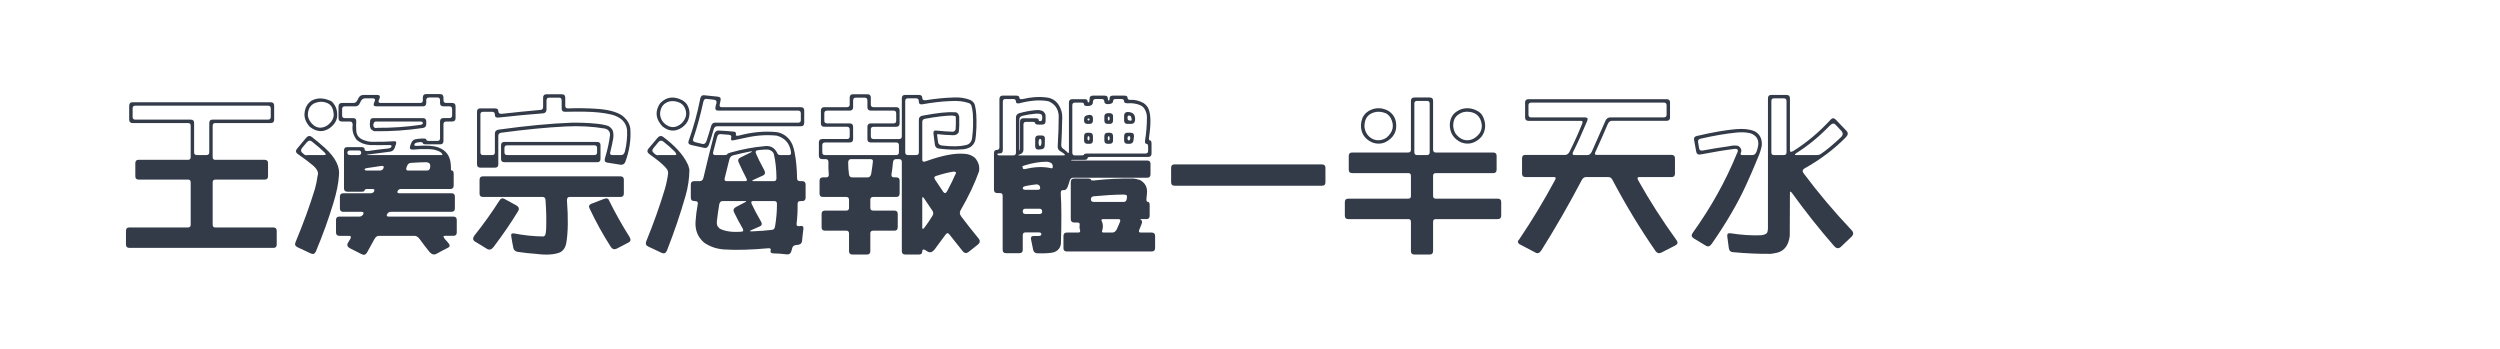 <?xml version="1.0" encoding="utf-8"?>
<!-- Generator: Adobe Illustrator 16.0.0, SVG Export Plug-In . SVG Version: 6.00 Build 0)  -->
<!DOCTYPE svg PUBLIC "-//W3C//DTD SVG 1.1//EN" "http://www.w3.org/Graphics/SVG/1.1/DTD/svg11.dtd">
<svg version="1.1" id="图层_1" xmlns="http://www.w3.org/2000/svg" xmlns:xlink="http://www.w3.org/1999/xlink" x="0px" y="0px"
	 width="258px" height="36px" viewBox="0 0 258 36" enable-background="new 0 0 258 36" xml:space="preserve">
<g>
	<path fill="#333B48" d="M13.334,10.922c0-0.246,0.111-0.369,0.334-0.369h14.273c0.234,0,0.352,0.117,0.352,0.352v1.441
		c0,0.234-0.117,0.352-0.352,0.352h-5.713c-0.188,0-0.281,0.094-0.281,0.281v3.234c0,0.188,0.088,0.281,0.264,0.281h5.098
		c0.234,0,0.352,0.111,0.352,0.334v1.354c0,0.234-0.111,0.352-0.334,0.352h-5.098c-0.188,0-0.281,0.094-0.281,0.281v4.377
		c0,0.188,0.088,0.281,0.264,0.281h5.994c0.234,0,0.352,0.117,0.352,0.352v1.406c0,0.234-0.111,0.352-0.334,0.352H13.352
		c-0.234,0-0.352-0.117-0.352-0.352v-1.406c0-0.234,0.111-0.352,0.334-0.352h6.064c0.188,0,0.281-0.094,0.281-0.281v-4.359
		c0-0.199-0.088-0.299-0.264-0.299h-5.098c-0.234,0-0.352-0.111-0.352-0.334v-1.354c0-0.234,0.111-0.352,0.334-0.352h5.098
		c0.188,0,0.281-0.094,0.281-0.281v-3.234c0-0.188-0.088-0.281-0.264-0.281h-5.73c-0.234,0-0.352-0.117-0.352-0.352V10.922z
		 M13.967,10.904c-0.188,0-0.281,0.094-0.281,0.281v0.879c0,0.188,0.094,0.281,0.281,0.281h5.713c0.234,0,0.352,0.111,0.352,0.334
		v3.041c0,0.188,0.094,0.281,0.281,0.281h0.984c0.199,0,0.299-0.094,0.299-0.281v-3.023c0-0.234,0.111-0.352,0.334-0.352h5.713
		c0.199,0,0.299-0.094,0.299-0.281v-0.861c0-0.199-0.094-0.299-0.281-0.299H13.967z"/>
	<path fill="#333B48" d="M31.545,14.279c0.199-0.258,0.404-0.311,0.615-0.158c0.445,0.34,0.908,0.727,1.389,1.16
		c1.09,0.996,1.564,1.963,1.424,2.9c-0.047,0.75-0.234,1.67-0.563,2.76c-0.492,1.629-1.096,3.299-1.811,5.01
		c-0.117,0.246-0.287,0.316-0.51,0.211l-1.354-0.633c-0.258-0.117-0.34-0.287-0.246-0.51c0.832-2.004,1.5-3.838,2.004-5.502
		c0.129-0.445,0.223-0.902,0.281-1.371c0.152-0.363-0.07-0.773-0.668-1.23c-0.34-0.281-0.797-0.621-1.371-1.02
		c-0.234-0.164-0.252-0.357-0.053-0.58L31.545,14.279z M32.178,14.596c-0.176-0.141-0.357-0.1-0.545,0.123l-0.439,0.527
		c-0.188,0.223-0.164,0.416,0.07,0.58c0.152,0.176,0.316,0.234,0.492,0.176h1.705c0.199,0,0.205-0.094,0.018-0.281
		C33.174,15.416,32.74,15.041,32.178,14.596z M32.143,10.395c0.551-0.305,1.166-0.316,1.846-0.035
		c0.176,0.035,0.34,0.17,0.492,0.404c0.199,0.281,0.305,0.604,0.316,0.967c0.047,0.574-0.205,1.066-0.756,1.477
		c-0.668,0.469-1.359,0.428-2.074-0.123c-0.387-0.434-0.568-0.885-0.545-1.354C31.469,11.133,31.709,10.688,32.143,10.395z
		 M33.443,10.535c-0.293-0.07-0.627-0.029-1.002,0.123c-0.457,0.234-0.68,0.662-0.668,1.283c0.059,0.387,0.264,0.721,0.615,1.002
		c0.41,0.305,0.867,0.311,1.371,0.018c0.551-0.41,0.768-0.873,0.65-1.389C34.34,10.986,34.018,10.641,33.443,10.535z M43.639,10.061
		c0-0.234,0.111-0.352,0.334-0.352h1.441c0.234,0,0.352,0.117,0.352,0.352v0.281c0,0.188,0.094,0.281,0.281,0.281h0.615
		c0.234,0,0.352,0.117,0.352,0.352v1.213c0,0.234-0.117,0.352-0.352,0.352h-0.598c-0.199,0-0.299,0.094-0.299,0.281v1.723
		c0,0.234-0.111,0.352-0.334,0.352H43.99c-0.234,0-0.352-0.041-0.352-0.123s-0.117-0.117-0.352-0.105
		c-0.059,0.023-0.129,0.035-0.211,0.035c-0.176,0.023-0.281,0.094-0.316,0.211c-0.035,0.105,0.064,0.152,0.299,0.141
		c0.961-0.07,1.688-0.018,2.18,0.158c0.797,0.293,1.225,0.885,1.283,1.775l0.018,0.334c-0.023,0.188,0.012,0.281,0.105,0.281
		c0.117,0,0.176,0.117,0.176,0.352v1.195c0,0.234-0.111,0.352-0.334,0.352h-5.08c-0.188,0-0.311,0.07-0.369,0.211
		c-0.07,0.152-0.012,0.229,0.176,0.229h5.379c0.234,0,0.352,0.117,0.352,0.352v1.213c0,0.234-0.117,0.352-0.352,0.352h-6.24
		c-0.188,0-0.322,0.082-0.404,0.246s-0.029,0.246,0.158,0.246h6.68c0.234,0,0.352,0.117,0.352,0.352v1.283
		c0,0.234-0.117,0.352-0.352,0.352h-0.879c-0.188,0-0.182,0.117,0.018,0.352l0.299,0.334c0.234,0.246,0.234,0.428,0,0.545
		c-0.398,0.199-0.797,0.41-1.195,0.633c-0.234,0.117-0.457,0.064-0.668-0.158c-0.375-0.457-0.727-0.914-1.055-1.371
		c-0.164-0.223-0.34-0.334-0.527-0.334h-3.691c-0.176,0-0.328,0.117-0.457,0.352l-0.756,1.371c-0.141,0.234-0.322,0.293-0.545,0.176
		c-0.41-0.211-0.814-0.416-1.213-0.615c-0.27-0.141-0.34-0.328-0.211-0.563c0.082-0.152,0.17-0.299,0.264-0.439
		c0.082-0.188,0.035-0.281-0.141-0.281h-1.002c-0.234,0-0.352-0.117-0.352-0.352v-1.283c0-0.234,0.111-0.352,0.334-0.352h2.074
		c0.176,0,0.311-0.082,0.404-0.246c0.07-0.164,0.018-0.246-0.158-0.246H35.43c-0.234,0-0.352-0.117-0.352-0.352v-1.213
		c0-0.234,0.117-0.352,0.352-0.352h2.813c0.188,0,0.311-0.07,0.369-0.211c0.07-0.152,0.012-0.229-0.176-0.229h-0.51
		c-0.199,0-0.299,0.047-0.299,0.141s-0.111,0.141-0.334,0.141h-1.441c-0.234,0-0.352-0.117-0.352-0.352v-3.902
		c0-0.234,0.111-0.352,0.334-0.352h1.441c0.234,0,0.352,0.07,0.352,0.211c0,0.152,0.117,0.217,0.352,0.193
		c0.691-0.105,1.395-0.193,2.109-0.264c0.176-0.023,0.281-0.094,0.316-0.211c0.035-0.105-0.059-0.152-0.281-0.141
		c-0.645,0.012-1.289,0.012-1.934,0c-0.527-0.035-0.984-0.211-1.371-0.527c-0.363-0.469-0.504-0.984-0.422-1.547
		c0-0.234-0.088-0.352-0.264-0.352h-0.826c-0.246,0-0.369-0.117-0.369-0.352v-1.213c0-0.234,0.117-0.352,0.352-0.352h1.195
		c0.188,0,0.328-0.111,0.422-0.334c0.035-0.047,0.059-0.094,0.07-0.141c0.117-0.234,0.293-0.352,0.527-0.352h1.441
		c0.234,0,0.311,0.117,0.229,0.352l-0.088,0.211c-0.059,0.176,0.006,0.264,0.193,0.264h4.078c0.188,0,0.281-0.088,0.281-0.264
		V10.061z M44.289,10.061c-0.199,0-0.299,0.094-0.299,0.281v0.281c0,0.234-0.117,0.352-0.352,0.352h-4.816
		c-0.234,0-0.311-0.117-0.229-0.352l0.088-0.193c0.059-0.188-0.006-0.281-0.193-0.281h-0.844c-0.176,0-0.322,0.117-0.439,0.352
		c-0.012,0.047-0.035,0.094-0.07,0.141c-0.082,0.223-0.24,0.334-0.475,0.334h-1.072c-0.188,0-0.281,0.094-0.281,0.281v0.65
		c0,0.188,0.088,0.281,0.264,0.281h0.879c0.223,0,0.328,0.117,0.316,0.352c-0.023,0.234-0.023,0.545,0,0.932
		c0.023,0.539,0.352,0.891,0.984,1.055c0.234,0.082,0.498,0.117,0.791,0.105c0.715,0.012,1.406-0.006,2.074-0.053
		c0.246-0.035,0.328,0.07,0.246,0.316l-0.123,0.352c-0.082,0.234-0.24,0.369-0.475,0.404c-0.762,0.094-1.523,0.193-2.285,0.299
		c-0.188,0.035-0.188,0.053,0,0.053h7.559c0.188,0,0.164-0.1-0.07-0.299c-0.188-0.117-0.416-0.205-0.686-0.264
		c-0.281-0.047-0.738-0.064-1.371-0.053c-0.27,0.012-0.533,0.029-0.791,0.053c-0.27,0.012-0.369-0.1-0.299-0.334l0.088-0.264
		c0.094-0.27,0.252-0.428,0.475-0.475c0.211-0.035,0.428-0.059,0.65-0.07c0.305-0.012,0.457,0.018,0.457,0.088
		c0,0.105,0.094,0.158,0.281,0.158h0.861c0.188,0,0.281-0.088,0.281-0.264v-1.74c0-0.234,0.117-0.352,0.352-0.352h0.615
		c0.188,0,0.281-0.094,0.281-0.281v-0.633c0-0.199-0.094-0.299-0.281-0.299h-0.615c-0.234,0-0.352-0.111-0.352-0.334v-0.281
		c0-0.199-0.088-0.299-0.264-0.299H44.289z M36.133,15.527c-0.188,0-0.281,0.076-0.281,0.229c0,0.164,0.094,0.246,0.281,0.246h0.861
		c0.188,0,0.281-0.076,0.281-0.229c0-0.164-0.088-0.246-0.264-0.246H36.133z M39.332,17.127l-1.406,0.211
		c-0.199,0.023-0.299,0.076-0.299,0.158c0,0.07,0.094,0.105,0.281,0.105h1.283c0.188,0,0.316-0.082,0.387-0.246
		C39.648,17.168,39.566,17.092,39.332,17.127z M38.189,12.557c0-0.246,0.111-0.369,0.334-0.369h5.115
		c0.234,0,0.352,0.117,0.352,0.352v0.264c0,0.234-0.117,0.369-0.352,0.404c-1.652,0.246-3.305,0.357-4.957,0.334
		c-0.105,0-0.217-0.053-0.334-0.158C38.184,13.242,38.131,12.967,38.189,12.557z M38.805,12.539c-0.164,0-0.258,0.117-0.281,0.352
		c0,0.27,0.158,0.369,0.475,0.299c1.406,0.012,2.859-0.088,4.359-0.299c0.188-0.023,0.281-0.088,0.281-0.193
		s-0.094-0.158-0.281-0.158H38.805z M44.043,16.74c-0.434,0-0.984,0.023-1.652,0.07c-0.188,0.012-0.322,0.135-0.404,0.369
		l-0.053,0.158c-0.047,0.176,0.018,0.264,0.193,0.264h1.951c0.176,0,0.281-0.111,0.316-0.334c0.023-0.199-0.006-0.34-0.088-0.422
		C44.283,16.822,44.195,16.787,44.043,16.74z"/>
	<path fill="#333B48" d="M51.531,20.713c0.141-0.246,0.322-0.305,0.545-0.176l1.195,0.65c0.27,0.152,0.34,0.346,0.211,0.58
		c-0.715,1.184-1.564,2.426-2.549,3.727c-0.211,0.27-0.434,0.334-0.668,0.193L49,24.914c-0.223-0.152-0.229-0.363-0.018-0.633
		C49.92,23.098,50.77,21.908,51.531,20.713z M56.049,10.078c0-0.234,0.117-0.352,0.352-0.352h1.564c0.246,0,0.369,0.117,0.369,0.352
		v0.844c0,0.176,0.094,0.264,0.281,0.264c0.973-0.035,1.922-0.023,2.848,0.035c1.242,0.07,2.156,0.305,2.742,0.703
		c0.504,0.398,0.785,0.85,0.844,1.354c0.082,1.137-0.088,2.273-0.51,3.41c-0.082,0.223-0.24,0.328-0.475,0.316
		c-0.469-0.082-0.943-0.158-1.424-0.229c-0.211-0.035-0.281-0.182-0.211-0.439c0.27-0.891,0.445-1.693,0.527-2.408
		c0-0.363-0.188-0.586-0.563-0.668c-1.266-0.211-2.596-0.281-3.99-0.211c-1.934,0.094-4.166,0.311-6.697,0.65
		c-0.188,0.035-0.281,0.146-0.281,0.334v2.918c0,0.234-0.111,0.352-0.334,0.352H49.58c-0.234,0-0.352-0.117-0.352-0.352v-5.414
		c0-0.234,0.111-0.352,0.334-0.352h1.512c0.234,0,0.352,0.094,0.352,0.281c0,0.199,0.117,0.293,0.352,0.281
		c1.336-0.152,2.666-0.287,3.99-0.404c0.188-0.012,0.281-0.111,0.281-0.299V10.078z M49.492,18.551c0-0.234,0.111-0.352,0.334-0.352
		h14.203c0.234,0,0.352,0.111,0.352,0.334v1.441c0,0.234-0.117,0.352-0.352,0.352h-5.256c-0.176,0-0.264,0.117-0.264,0.352
		c0.141,1.852,0.117,3.322-0.07,4.412c-0.082,0.445-0.293,0.762-0.633,0.949c-0.586,0.246-1.424,0.299-2.514,0.158
		c-0.563-0.035-1.195-0.105-1.898-0.211c-0.246-0.059-0.387-0.199-0.422-0.422c-0.082-0.398-0.152-0.791-0.211-1.178
		c-0.047-0.234,0.047-0.334,0.281-0.299c1.02,0.199,2.027,0.305,3.023,0.316c0.082-0.023,0.146-0.064,0.193-0.123
		c0.059-0.152,0.094-0.363,0.105-0.633c0.035-0.961,0.012-1.975-0.07-3.041c-0.023-0.188-0.123-0.281-0.299-0.281h-6.152
		c-0.234,0-0.352-0.111-0.352-0.334V18.551z M56.664,10.078c-0.176,0-0.264,0.1-0.264,0.299v0.914c0,0.234-0.111,0.369-0.334,0.404
		c-1.395,0.105-2.941,0.252-4.641,0.439c-0.234,0.023-0.352-0.07-0.352-0.281s-0.094-0.316-0.281-0.316h-0.932
		c-0.188,0-0.281,0.088-0.281,0.264v3.92c0,0.188,0.088,0.281,0.264,0.281h0.949c0.188,0,0.281-0.094,0.281-0.281v-1.934
		c0-0.223,0.117-0.357,0.352-0.404c2.848-0.398,5.373-0.639,7.576-0.721c0.867-0.012,1.658,0.018,2.373,0.088
		c0.516,0.035,0.979,0.117,1.389,0.246c0.293,0.164,0.463,0.369,0.51,0.615c0.047,0.258,0.047,0.504,0,0.738
		c-0.059,0.352-0.158,0.809-0.299,1.371c-0.047,0.188,0.023,0.281,0.211,0.281h0.932c0.176,0,0.299-0.117,0.369-0.352
		c0.188-0.762,0.264-1.512,0.229-2.25c-0.105-0.785-0.627-1.307-1.564-1.564c-0.504-0.117-0.961-0.193-1.371-0.229
		c-0.762-0.082-1.904-0.105-3.428-0.07c-0.258,0.012-0.387-0.1-0.387-0.334v-0.826c0-0.199-0.088-0.299-0.264-0.299H56.664z
		 M51.707,15c0-0.234,0.111-0.352,0.334-0.352h9.58c0.234,0,0.352,0.111,0.352,0.334v1.406c0,0.234-0.111,0.352-0.334,0.352h-9.58
		c-0.234,0-0.352-0.111-0.352-0.334V15z M52.322,15c-0.176,0-0.264,0.094-0.264,0.281v0.439c0,0.188,0.094,0.281,0.281,0.281h9
		c0.188,0,0.281-0.094,0.281-0.281v-0.439c0-0.188-0.088-0.281-0.264-0.281H52.322z M62.307,20.537
		c0.281-0.117,0.463-0.07,0.545,0.141c0.621,1.266,1.324,2.52,2.109,3.762c0.164,0.27,0.135,0.463-0.088,0.58l-1.248,0.65
		c-0.234,0.105-0.428,0.047-0.58-0.176c-0.82-1.277-1.553-2.602-2.197-3.973c-0.117-0.223-0.059-0.387,0.176-0.492L62.307,20.537z"
		/>
	<path fill="#333B48" d="M67.844,14.244c0.188-0.234,0.393-0.27,0.615-0.105c1.195,0.902,2.01,1.793,2.443,2.672
		c0.105,0.176,0.188,0.404,0.246,0.686c-0.012,0.926-0.141,1.816-0.387,2.672c-0.527,1.852-1.172,3.75-1.934,5.695
		c-0.117,0.258-0.287,0.34-0.51,0.246l-1.424-0.668c-0.223-0.105-0.293-0.275-0.211-0.51c0.773-1.898,1.418-3.709,1.934-5.432
		c0.152-0.527,0.264-1.066,0.334-1.617c0-0.117-0.023-0.234-0.07-0.352c-0.234-0.34-0.668-0.744-1.301-1.213
		c-0.176-0.141-0.352-0.27-0.527-0.387c-0.258-0.176-0.305-0.369-0.141-0.58L67.844,14.244z M68.441,14.596
		c-0.176-0.129-0.34-0.105-0.492,0.07l-0.51,0.615c-0.164,0.199-0.152,0.369,0.035,0.51c0.176,0.199,0.357,0.27,0.545,0.211h1.635
		c0.188,0,0.182-0.117-0.018-0.352C69.32,15.322,68.922,14.971,68.441,14.596z M68.16,10.623c0.633-0.633,1.383-0.727,2.25-0.281
		c0.293,0.176,0.486,0.381,0.58,0.615c0.199,0.422,0.217,0.879,0.053,1.371c-0.105,0.305-0.316,0.574-0.633,0.809
		c-0.68,0.48-1.359,0.451-2.039-0.088c-0.633-0.668-0.773-1.365-0.422-2.092C67.984,10.875,68.055,10.764,68.16,10.623z
		 M69.092,10.465c-0.574,0.152-0.896,0.539-0.967,1.16v0.211c0.059,0.527,0.334,0.914,0.826,1.16
		c0.457,0.223,0.92,0.135,1.389-0.264c0.445-0.457,0.574-0.943,0.387-1.459c-0.082-0.27-0.258-0.486-0.527-0.65
		C69.824,10.447,69.455,10.395,69.092,10.465z M72.273,10.148c0.059-0.246,0.199-0.352,0.422-0.316l1.371,0.141
		c0.246,0.023,0.346,0.146,0.299,0.369l-0.088,0.422c-0.047,0.199,0.018,0.299,0.193,0.299h8.174c0.234,0,0.352,0.111,0.352,0.334
		v1.266c0,0.246-0.117,0.369-0.352,0.369h-8.631c-0.188,0-0.311,0.111-0.369,0.334c-0.141,0.516-0.299,1.031-0.475,1.547
		c-0.105,0.281-0.264,0.398-0.475,0.352l-1.354-0.299c-0.258-0.059-0.352-0.193-0.281-0.404
		C71.564,13.166,71.969,11.695,72.273,10.148z M73.697,13.875c0.082-0.281,0.234-0.416,0.457-0.404
		c0.504,0.023,1.008,0.059,1.512,0.105c0.234,0.023,0.328,0.111,0.281,0.264s0.047,0.205,0.281,0.158
		c1.359-0.363,2.648-0.486,3.867-0.369c0.539,0.07,0.99,0.322,1.354,0.756c0.27,0.316,0.457,0.779,0.563,1.389
		c0.152,0.797,0.234,1.682,0.246,2.654c0.012,0.176,0.111,0.264,0.299,0.264h0.229c0.234,0,0.352,0.117,0.352,0.352v1.354
		c0,0.234-0.117,0.352-0.352,0.352h-0.193c-0.188,0-0.281,0.094-0.281,0.281c0.012,0.668-0.023,1.359-0.105,2.074
		c-0.023,0.188,0.082,0.264,0.316,0.229c0.023,0,0.053-0.006,0.088-0.018c0.234-0.023,0.334,0.082,0.299,0.316
		c-0.059,0.422-0.105,0.844-0.141,1.266c-0.035,0.223-0.182,0.346-0.439,0.369l-0.246,0.035c-0.188,0.023-0.305,0.152-0.352,0.387
		l-0.07,0.246c-0.07,0.234-0.223,0.34-0.457,0.316c-0.469-0.059-0.943-0.094-1.424-0.105c-0.223-0.012-0.305-0.117-0.246-0.316
		c0.035-0.164-0.047-0.234-0.246-0.211c-1.793,0.164-3.322,0.205-4.588,0.123c-0.785-0.059-1.471-0.299-2.057-0.721
		c-0.645-0.563-0.932-1.295-0.861-2.197c0.035-0.563,0.111-1.16,0.229-1.793c0.035-0.188-0.076-0.281-0.334-0.281
		s-0.387-0.117-0.387-0.352v-1.354c0-0.234,0.117-0.352,0.352-0.352h0.58c0.188,0,0.311-0.111,0.369-0.334
		C72.941,16.857,73.311,15.363,73.697,13.875z M72.889,10.201c-0.164-0.012-0.27,0.105-0.316,0.352
		c-0.281,1.313-0.627,2.572-1.037,3.779c-0.07,0.176,0.012,0.293,0.246,0.352c0.234,0.047,0.48,0.105,0.738,0.176
		c0.176,0.023,0.305-0.076,0.387-0.299c0.164-0.492,0.316-0.984,0.457-1.477c0.07-0.281,0.205-0.422,0.404-0.422h8.596
		c0.188,0,0.281-0.088,0.281-0.264v-0.703c0-0.188-0.094-0.281-0.281-0.281h-8.262c-0.223,0-0.311-0.123-0.264-0.369
		c0.023-0.141,0.059-0.281,0.105-0.422c0.035-0.199-0.059-0.311-0.281-0.334L72.889,10.201z M74.365,13.84
		c-0.199-0.012-0.322,0.1-0.369,0.334l-0.404,1.547c-0.035,0.188,0.035,0.281,0.211,0.281h0.949c0.176,0,0.275-0.029,0.299-0.088
		c0.012-0.059,0.129-0.117,0.352-0.176c1.219-0.34,2.373-0.557,3.463-0.65c0.609-0.094,1.055,0.135,1.336,0.686
		c0.047,0.152,0.158,0.229,0.334,0.229h0.879c0.188,0,0.258-0.117,0.211-0.352c-0.141-0.867-0.627-1.418-1.459-1.652
		c-1.02-0.105-2.057-0.041-3.111,0.193l-1.336,0.281c-0.234,0.059-0.322-0.018-0.264-0.229s-0.018-0.322-0.229-0.334L74.365,13.84z
		 M74.576,20.748c-0.188,0-0.305,0.117-0.352,0.352c-0.094,0.563-0.176,1.148-0.246,1.758c-0.012,0.141,0,0.275,0.035,0.404
		c0.035,0.094,0.123,0.205,0.264,0.334c0.551,0.281,1.283,0.387,2.197,0.316c0.234,0,0.287-0.117,0.158-0.352
		c-0.305-0.516-0.598-1.066-0.879-1.652c-0.117-0.234-0.041-0.422,0.229-0.563l0.879-0.457c0.199-0.094,0.199-0.141,0-0.141H74.576z
		 M77.424,15.633l-0.088,0.018c-0.445,0.082-1.014,0.211-1.705,0.387c-0.188,0.059-0.311,0.205-0.369,0.439l-0.475,1.916
		c-0.047,0.199,0.018,0.299,0.193,0.299h1.934c0.188,0,0.217-0.111,0.088-0.334c-0.27-0.516-0.521-1.037-0.756-1.564
		c-0.129-0.246-0.07-0.428,0.176-0.545l1.072-0.527C77.67,15.627,77.646,15.598,77.424,15.633z M77.705,20.748
		c-0.164,0-0.211,0.094-0.141,0.281c0.281,0.598,0.598,1.195,0.949,1.793c0.164,0.258,0.129,0.439-0.105,0.545l-0.844,0.369
		c-0.246,0.105-0.234,0.152,0.035,0.141c0.703-0.023,1.395-0.076,2.074-0.158c0.176-0.012,0.281-0.135,0.316-0.369
		c0.129-0.773,0.193-1.547,0.193-2.32c0-0.188-0.094-0.281-0.281-0.281H77.705z M78.865,15.439c-0.234,0.012-0.469,0.035-0.703,0.07
		c-0.188,0.035-0.229,0.164-0.123,0.387c0.129,0.316,0.404,0.867,0.826,1.652c0.141,0.27,0.1,0.457-0.123,0.563l-0.967,0.439
		c-0.199,0.094-0.199,0.141,0,0.141h2.092c0.188,0,0.275-0.111,0.264-0.334c-0.012-0.938-0.1-1.746-0.264-2.426
		c-0.035-0.188-0.17-0.334-0.404-0.439C79.334,15.434,79.135,15.416,78.865,15.439z"/>
	<path fill="#333B48" d="M87.689,10.078c0-0.234,0.111-0.352,0.334-0.352h1.494c0.234,0,0.352,0.117,0.352,0.352v0.703
		c0,0.188,0.094,0.281,0.281,0.281h2.338c0.234,0,0.352,0.111,0.352,0.334v1.336c0,0.234-0.117,0.352-0.352,0.352H90.15
		c-0.188,0-0.281,0.094-0.281,0.281v0.703c0,0.188,0.094,0.281,0.281,0.281h2.637c0.188,0,0.281-0.094,0.281-0.281v-3.92
		c0-0.234,0.111-0.352,0.334-0.352h1.424c0.234,0,0.352,0.1,0.352,0.299s0.123,0.281,0.369,0.246
		c1.031-0.164,1.992-0.258,2.883-0.281c0.609-0.035,1.184,0.053,1.723,0.264c0.281,0.152,0.439,0.357,0.475,0.615
		c0.117,0.422,0.164,1.154,0.141,2.197c-0.023,0.645-0.07,1.113-0.141,1.406c-0.094,0.281-0.264,0.498-0.51,0.65
		c-0.234,0.117-0.463,0.188-0.686,0.211c-0.785,0.07-1.635,0.047-2.549-0.07c-0.234-0.035-0.369-0.17-0.404-0.404l-0.141-1.107
		c-0.035-0.258,0.053-0.375,0.264-0.352c0.668,0.07,1.242,0.111,1.723,0.123c0.188-0.023,0.287-0.129,0.299-0.316
		c0.023-0.352,0.029-0.703,0.018-1.055c0-0.117-0.006-0.188-0.018-0.211c-0.023-0.035-0.152-0.064-0.387-0.088
		c-0.68,0.012-1.605,0.123-2.777,0.334c-0.188,0.035-0.281,0.146-0.281,0.334v3.902c0,0.188,0.117,0.24,0.352,0.158
		c1.699-0.621,3.053-0.879,4.061-0.773c0.387,0.023,0.732,0.164,1.037,0.422c0.363,0.434,0.498,0.896,0.404,1.389
		c-0.422,1.207-1.061,2.555-1.916,4.043c-0.105,0.188-0.076,0.393,0.088,0.615c0.539,0.715,1.125,1.459,1.758,2.232
		c0.211,0.234,0.199,0.451-0.035,0.65l-0.949,0.756c-0.234,0.188-0.445,0.164-0.633-0.07c-0.457-0.563-0.908-1.131-1.354-1.705
		c-0.141-0.199-0.281-0.193-0.422,0.018c-0.375,0.516-0.756,1.031-1.143,1.547c-0.223,0.258-0.451,0.322-0.686,0.193l-0.281-0.176
		c-0.188-0.094-0.281-0.041-0.281,0.158c0,0.211-0.111,0.316-0.334,0.316H93.42c-0.234,0-0.352-0.117-0.352-0.352v-9.211
		c0-0.188-0.094-0.281-0.281-0.281h-0.316c-0.188,0-0.293,0.111-0.316,0.334c-0.035,0.422-0.088,0.844-0.158,1.266
		c-0.012,0.188,0.076,0.281,0.264,0.281h0.229c0.234,0,0.352,0.111,0.352,0.334v1.336c0,0.234-0.117,0.352-0.352,0.352h-2.373
		c-0.199,0-0.299,0.094-0.299,0.281v0.844c0,0.188,0.094,0.281,0.281,0.281h2.197c0.234,0,0.352,0.117,0.352,0.352v1.354
		c0,0.246-0.111,0.369-0.334,0.369h-2.197c-0.199,0-0.299,0.088-0.299,0.264v1.846c0,0.234-0.111,0.352-0.334,0.352h-1.512
		c-0.234,0-0.352-0.117-0.352-0.352v-1.828c0-0.188-0.094-0.281-0.281-0.281h-2.197c-0.234,0-0.352-0.117-0.352-0.352v-1.371
		c0-0.234,0.117-0.352,0.352-0.352h2.197c0.188,0,0.281-0.094,0.281-0.281v-0.826c0-0.199-0.094-0.299-0.281-0.299H84.93
		c-0.234,0-0.352-0.111-0.352-0.334v-1.336c0-0.234,0.117-0.352,0.352-0.352h0.352c0.188,0,0.27-0.117,0.246-0.352
		c-0.035-0.328-0.047-0.744-0.035-1.248c0-0.188-0.094-0.281-0.281-0.281h-0.352c-0.234,0-0.352-0.117-0.352-0.352v-1.371
		c0-0.234,0.117-0.352,0.352-0.352h2.549c0.188,0,0.281-0.094,0.281-0.281v-0.686c0-0.199-0.094-0.299-0.281-0.299H85.07
		c-0.234,0-0.352-0.111-0.352-0.334v-1.336c0-0.234,0.117-0.352,0.352-0.352h2.338c0.188,0,0.281-0.094,0.281-0.281V10.078z
		 M88.305,10.078c-0.176,0-0.264,0.1-0.264,0.299v0.686c0,0.234-0.117,0.352-0.352,0.352h-2.338c-0.188,0-0.281,0.094-0.281,0.281
		v0.756c0,0.188,0.094,0.281,0.281,0.281h2.338c0.234,0,0.352,0.117,0.352,0.352v1.266c0,0.234-0.117,0.352-0.352,0.352h-2.531
		c-0.199,0-0.299,0.094-0.299,0.281v0.738c0,0.188,0.094,0.281,0.281,0.281h7.33c0.199,0,0.299-0.094,0.299-0.281v-0.738
		c0-0.188-0.094-0.281-0.281-0.281h-2.619c-0.234,0-0.352-0.111-0.352-0.334v-1.283c0-0.234,0.117-0.352,0.352-0.352h2.338
		c0.188,0,0.281-0.088,0.281-0.264v-0.773c0-0.188-0.094-0.281-0.281-0.281h-2.338c-0.234,0-0.352-0.117-0.352-0.352v-0.686
		c0-0.199-0.094-0.299-0.281-0.299H88.305z M87.813,16.424c-0.176,0-0.27,0.117-0.281,0.352c0,0.422,0.029,0.838,0.088,1.248
		c0.035,0.188,0.146,0.281,0.334,0.281h1.6c0.176,0,0.293-0.117,0.352-0.352c0.07-0.422,0.129-0.844,0.176-1.266
		c0.023-0.176-0.059-0.264-0.246-0.264H87.813z M93.719,10.148c-0.199,0-0.299,0.088-0.299,0.264v5.309
		c0,0.188,0.094,0.281,0.281,0.281h0.844c0.188,0,0.281-0.094,0.281-0.281v-3.357c0-0.234,0.117-0.375,0.352-0.422
		c1.559-0.293,2.654-0.41,3.287-0.352c0.258-0.047,0.434,0.094,0.527,0.422c0.023,0.691,0.006,1.236-0.053,1.635
		c-0.129,0.246-0.393,0.346-0.791,0.299c-0.469-0.012-0.943-0.047-1.424-0.105c-0.023,0.012-0.018,0.135,0.018,0.369l0.07,0.492
		c0.035,0.176,0.17,0.281,0.404,0.316c1.008,0.117,1.816,0.105,2.426-0.035c0.234-0.047,0.404-0.146,0.51-0.299
		c0.117-0.141,0.182-0.369,0.193-0.686c0.082-0.586,0.1-1.336,0.053-2.25c-0.023-0.328-0.076-0.621-0.158-0.879
		c-0.059-0.117-0.158-0.199-0.299-0.246c-0.527-0.176-1.143-0.24-1.846-0.193c-0.902,0.035-1.875,0.146-2.918,0.334
		c-0.234,0.035-0.352-0.059-0.352-0.281s-0.088-0.334-0.264-0.334H93.719z M95.371,20.484c-0.129-0.188-0.193-0.193-0.193-0.018
		v3.023c0,0.199,0.088,0.182,0.264-0.053c0.281-0.375,0.539-0.756,0.773-1.143c0.141-0.199,0.129-0.404-0.035-0.615L95.371,20.484z
		 M98.447,17.707c-0.469,0.059-1.09,0.211-1.863,0.457c-0.176,0.059-0.205,0.182-0.088,0.369l0.844,1.266
		c0.141,0.188,0.275,0.164,0.404-0.07c0.387-0.727,0.662-1.289,0.826-1.688C98.723,17.842,98.682,17.73,98.447,17.707z"/>
	<path fill="#333B48" d="M103.141,10.236c0-0.246,0.111-0.369,0.334-0.369h1.371c0.234,0,0.352,0.07,0.352,0.211
		s0.117,0.188,0.352,0.141c0.867-0.199,1.641-0.258,2.32-0.176c0.832,0.047,1.389,0.516,1.67,1.406
		c0.082,0.293,0.105,0.656,0.07,1.09c-0.012,0.797-0.041,1.605-0.088,2.426c-0.012,0.188,0.094,0.346,0.316,0.475
		c0.07,0.047,0.152,0.117,0.246,0.211c0.152,0.188,0.229,0.188,0.229,0v-5.063c0-0.234,0.111-0.352,0.334-0.352h1.23
		c0.234,0,0.352,0.053,0.352,0.158c0,0.117,0.035,0.176,0.105,0.176s0.105-0.111,0.105-0.334c0-0.246,0.117-0.369,0.352-0.369h1.178
		c0.234,0,0.352,0.082,0.352,0.246c0,0.176,0.029,0.264,0.088,0.264c0.07,0,0.105-0.082,0.105-0.246
		c0-0.176,0.117-0.264,0.352-0.264h1.143c0.234,0,0.352,0.07,0.352,0.211c0,0.152,0.094,0.229,0.281,0.229
		c0.434-0.035,0.885,0.07,1.354,0.316c0.27,0.176,0.451,0.393,0.545,0.65c0.234,0.563,0.246,1.541,0.035,2.936
		c-0.023,0.188,0.012,0.281,0.105,0.281c0.105,0,0.158,0.117,0.158,0.352v1.002c0,0.234-0.117,0.352-0.352,0.352h-5.959
		c-0.199,0-0.299,0.047-0.299,0.141c0,0.105-0.111,0.158-0.334,0.158h-1.09c-0.188,0-0.281,0.012-0.281,0.035
		s0.094,0.035,0.281,0.035h7.576c0.234,0,0.352,0.111,0.352,0.334v1.09c0,0.234-0.111,0.352-0.334,0.352h-7.646
		c-0.188,0-0.311,0.111-0.369,0.334c-0.059,0.211-0.129,0.422-0.211,0.633c-0.094,0.223-0.229,0.328-0.404,0.316
		c-0.199-0.035-0.299,0.064-0.299,0.299c0.082,1.23,0.088,2.971,0.018,5.221c-0.059,0.434-0.293,0.727-0.703,0.879
		c-0.281,0.094-0.85,0.135-1.705,0.123c-0.258-0.012-0.41-0.135-0.457-0.369l-0.211-1.02c-0.059-0.27,0.023-0.404,0.246-0.404h0.492
		c0.199,0,0.305-0.053,0.316-0.158c0.012-0.141-0.07-0.211-0.246-0.211h-1.389c-0.188,0-0.281,0.094-0.281,0.281v1.512
		c0,0.234-0.117,0.352-0.352,0.352h-1.371c-0.234,0-0.352-0.117-0.352-0.352v-5.572c0-0.188-0.094-0.281-0.281-0.281h-0.264
		c-0.234,0-0.352-0.117-0.352-0.352v-3.744c0-0.234,0.088-0.352,0.264-0.352c0.199,0,0.299-0.094,0.299-0.281V10.236z
		 M103.756,10.219c-0.176,0-0.264,0.094-0.264,0.281v4.975c0,0.234-0.094,0.352-0.281,0.352s-0.281,0.029-0.281,0.088
		c0,0.082,0.094,0.123,0.281,0.123h1.354c0.188,0,0.281-0.094,0.281-0.281v-3.621c0-0.234,0.117-0.387,0.352-0.457
		c0.586-0.164,1.166-0.27,1.74-0.316c0.188-0.012,0.346,0,0.475,0.035c0.188,0.023,0.34,0.146,0.457,0.369l0.035,0.141v0.598
		c0,0.234-0.117,0.352-0.352,0.352h-0.369c-0.234,0-0.352-0.047-0.352-0.141s-0.094-0.141-0.281-0.141h-0.65
		c-0.188,0-0.281,0.088-0.281,0.264v2.602c0,0.234-0.111,0.393-0.334,0.475c-0.258,0.082-0.281,0.123-0.07,0.123h4.43
		c0.188,0,0.275-0.018,0.264-0.053c-0.094-0.129-0.24-0.246-0.439-0.352c-0.223-0.105-0.328-0.287-0.316-0.545
		c0.07-1.195,0.105-2.244,0.105-3.146c-0.047-0.715-0.398-1.213-1.055-1.494c-0.867-0.164-1.869-0.094-3.006,0.211
		c-0.234,0.047-0.352-0.012-0.352-0.176c0-0.176-0.094-0.264-0.281-0.264H103.756z M106.744,11.748
		c-0.422,0.035-0.838,0.105-1.248,0.211c-0.199,0.059-0.299,0.176-0.299,0.352v2.971c0,0.188,0.012,0.275,0.035,0.264
		s0.035-0.105,0.035-0.281v-2.689c0-0.246,0.117-0.369,0.352-0.369h1.213c0.234,0,0.352,0.047,0.352,0.141
		c0,0.105,0.059,0.158,0.176,0.158c0.129,0,0.193-0.094,0.193-0.281c0.023-0.176,0-0.311-0.07-0.404
		C107.342,11.725,107.096,11.701,106.744,11.748z M108.063,16.688c-0.75,0-1.529,0.129-2.338,0.387
		c-0.188,0.059-0.264,0.094-0.229,0.105c0.035,0,0.053,0.053,0.053,0.158c0,0.117,0.117,0.146,0.352,0.088
		c0.879-0.211,1.705-0.24,2.479-0.088c0.176,0.07,0.264,0.035,0.264-0.105c0.012-0.246-0.076-0.398-0.264-0.457
		C108.273,16.729,108.168,16.699,108.063,16.688z M106.973,19.025c-0.352,0.035-0.732,0.094-1.143,0.176
		c-0.188,0.047-0.281,0.117-0.281,0.211c0,0.117,0.094,0.176,0.281,0.176h1.266c0.188,0,0.27-0.082,0.246-0.246
		C107.318,19.143,107.195,19.037,106.973,19.025z M105.813,21.539c-0.176,0-0.264,0.094-0.264,0.281
		c0,0.176,0.094,0.264,0.281,0.264h1.441c0.188,0,0.281-0.082,0.281-0.246c0-0.199-0.094-0.299-0.281-0.299H105.813z
		 M106.832,14.332c0-0.234,0.117-0.352,0.352-0.352h0.316c0.234,0,0.346,0.117,0.334,0.352L107.816,15
		c0,0.246-0.111,0.381-0.334,0.404l-0.299,0.035c-0.234,0-0.352-0.111-0.352-0.334V14.332z M107.342,14.332
		c-0.105,0-0.158,0.123-0.158,0.369s0.047,0.369,0.141,0.369c0.094-0.012,0.146-0.135,0.158-0.369
		C107.482,14.455,107.436,14.332,107.342,14.332z M110.506,18.779c0-0.234,0.117-0.352,0.352-0.352h1.371
		c0.234,0,0.352,0.035,0.352,0.105c0,0.082,0.117,0.111,0.352,0.088c1.336-0.152,2.684-0.217,4.043-0.193
		c0.164,0.012,0.393,0.064,0.686,0.158c0.539,0.305,0.773,0.768,0.703,1.389c-0.023,0.188-0.041,0.381-0.053,0.58
		c-0.012,0.188,0.041,0.281,0.158,0.281s0.176,0.117,0.176,0.352v1.072c0,0.234-0.111,0.352-0.334,0.352h-0.457
		c-0.199,0-0.234,0.029-0.105,0.088c0.129,0.07,0.146,0.217,0.053,0.439l-0.229,0.58C117.49,23.906,117.543,24,117.73,24h1.125
		c0.234,0,0.352,0.117,0.352,0.352V25.6c0,0.234-0.117,0.352-0.352,0.352h-8.754c-0.234,0-0.352-0.111-0.352-0.334v-1.266
		c0-0.234,0.117-0.352,0.352-0.352h1.178c0.188,0,0.24-0.111,0.158-0.334c-0.035-0.105-0.041-0.252-0.018-0.439
		c0.035-0.176-0.041-0.264-0.229-0.264h-0.334c-0.234,0-0.352-0.117-0.352-0.352V18.779z M113.072,10.219
		c-0.188,0-0.281,0.105-0.281,0.316s-0.111,0.34-0.334,0.387l-0.229,0.018c-0.234,0-0.352-0.053-0.352-0.158
		c0-0.129-0.088-0.193-0.264-0.193h-0.668c-0.188,0-0.281,0.088-0.281,0.264v4.904c0,0.188,0.088,0.281,0.264,0.281h0.668
		c0.188,0,0.281-0.029,0.281-0.088c0-0.07,0.117-0.105,0.352-0.105h5.977c0.188,0,0.281-0.094,0.281-0.281v-0.439
		c0-0.188-0.059-0.281-0.176-0.281s-0.164-0.117-0.141-0.352c0.129-0.762,0.193-1.559,0.193-2.391c0-0.234-0.053-0.469-0.158-0.703
		c-0.129-0.281-0.322-0.469-0.58-0.563c-0.387-0.152-0.803-0.211-1.248-0.176c-0.246,0-0.369-0.064-0.369-0.193
		c0-0.164-0.094-0.246-0.281-0.246h-0.58c-0.188,0-0.281,0.076-0.281,0.229s-0.117,0.246-0.352,0.281l-0.158,0.018
		c-0.258,0-0.387-0.088-0.387-0.264s-0.094-0.264-0.281-0.264H113.072z M112.229,11.889l0.105-0.018c0.035,0,0.07-0.006,0.105-0.018
		c0.234,0,0.352,0.117,0.352,0.352v0.229c0,0.234-0.111,0.352-0.334,0.352h-0.229c-0.234,0-0.352-0.111-0.352-0.334v-0.158
		C111.877,12.059,111.994,11.924,112.229,11.889z M111.877,14.068c0-0.246,0.111-0.369,0.334-0.369h0.229
		c0.234,0,0.352,0.117,0.352,0.352v0.439c0,0.234-0.111,0.352-0.334,0.352h-0.229c-0.234,0-0.352-0.117-0.352-0.352V14.068z
		 M112.404,12.223c-0.117,0.012-0.176,0.029-0.176,0.053c0,0.105,0.035,0.158,0.105,0.158s0.105-0.035,0.105-0.105
		S112.428,12.223,112.404,12.223z M112.334,14.051c-0.07,0-0.105,0.07-0.105,0.211c0,0.152,0.035,0.229,0.105,0.229
		s0.105-0.07,0.105-0.211C112.439,14.127,112.404,14.051,112.334,14.051z M115.885,20.08c-0.914,0.012-1.916,0.07-3.006,0.176
		c-0.199,0.023-0.299,0.123-0.299,0.299c0,0.188,0.094,0.281,0.281,0.281h3.111c0.188,0,0.293-0.117,0.316-0.352
		c0.023-0.141,0.023-0.24,0-0.299C116.254,20.115,116.119,20.08,115.885,20.08z M113.863,22.611c-0.199,0-0.246,0.088-0.141,0.264
		c0.117,0.27,0.129,0.568,0.035,0.896c-0.082,0.152-0.029,0.229,0.158,0.229h0.879c0.188,0,0.34-0.111,0.457-0.334
		c0.117-0.258,0.229-0.516,0.334-0.773c0.07-0.188,0.012-0.281-0.176-0.281H113.863z M114.338,11.678h0.141
		c0.258,0,0.387,0.1,0.387,0.299v0.457c0,0.234-0.117,0.352-0.352,0.352h-0.193c-0.234,0-0.352-0.111-0.352-0.334v-0.422
		C113.969,11.807,114.092,11.689,114.338,11.678z M113.969,14.068c0-0.246,0.111-0.369,0.334-0.369h0.211
		c0.234,0,0.352,0.117,0.352,0.352v0.439c0,0.234-0.117,0.352-0.352,0.352h-0.193c-0.234,0-0.352-0.117-0.352-0.352V14.068z
		 M114.426,12.029c-0.07,0-0.105,0.064-0.105,0.193c0,0.141,0.029,0.211,0.088,0.211c0.07,0,0.105-0.064,0.105-0.193
		C114.514,12.1,114.484,12.029,114.426,12.029z M114.426,14.051c-0.07,0-0.105,0.07-0.105,0.211c0,0.152,0.029,0.229,0.088,0.229
		c0.07,0,0.105-0.07,0.105-0.211C114.514,14.127,114.484,14.051,114.426,14.051z M116.008,11.941c0-0.234,0.111-0.363,0.334-0.387
		c0.598,0,0.861,0.299,0.791,0.896c-0.035,0.223-0.17,0.334-0.404,0.334h-0.369c-0.234,0-0.352-0.111-0.352-0.334V11.941z
		 M116.008,14.068c0-0.246,0.111-0.369,0.334-0.369h0.352c0.234,0,0.346,0.117,0.334,0.352l-0.053,0.439
		c-0.035,0.234-0.17,0.352-0.404,0.352h-0.211c-0.234,0-0.352-0.117-0.352-0.352V14.068z M116.5,11.924
		c-0.094-0.012-0.141,0.07-0.141,0.246s0.07,0.264,0.211,0.264c0.223,0.082,0.275-0.047,0.158-0.387
		C116.705,11.977,116.629,11.936,116.5,11.924z M116.518,14.051c-0.105,0-0.158,0.07-0.158,0.211c0,0.152,0.041,0.229,0.123,0.229
		c0.094,0,0.146-0.07,0.158-0.211C116.652,14.127,116.611,14.051,116.518,14.051z"/>
	<path fill="#333B48" d="M120.859,17.32c0-0.234,0.111-0.352,0.334-0.352h15.24c0.234,0,0.352,0.117,0.352,0.352v1.494
		c0,0.234-0.111,0.352-0.334,0.352h-15.24c-0.234,0-0.352-0.117-0.352-0.352V17.32z"/>
	<path fill="#333B48" d="M145.609,10.412c0-0.234,0.117-0.352,0.352-0.352h1.582c0.234,0,0.352,0.111,0.352,0.334v5.045
		c0,0.199,0.094,0.299,0.281,0.299h5.906c0.246,0,0.369,0.111,0.369,0.334v1.441c0,0.234-0.117,0.352-0.352,0.352h-5.924
		c-0.188,0-0.281,0.094-0.281,0.281v2.074c0,0.188,0.094,0.281,0.281,0.281h6.398c0.234,0,0.352,0.117,0.352,0.352v1.406
		c0,0.234-0.117,0.352-0.352,0.352h-6.398c-0.188,0-0.281,0.094-0.281,0.281v3.023c0,0.234-0.117,0.352-0.352,0.352h-1.582
		c-0.234,0-0.352-0.117-0.352-0.352v-3.023c0-0.188-0.088-0.281-0.264-0.281h-6.205c-0.234,0-0.352-0.117-0.352-0.352v-1.406
		c0-0.234,0.117-0.352,0.352-0.352h6.188c0.188,0,0.281-0.088,0.281-0.264v-2.092c0-0.188-0.088-0.281-0.264-0.281h-5.783
		c-0.246,0-0.369-0.111-0.369-0.334V16.09c0-0.234,0.117-0.352,0.352-0.352h5.783c0.188,0,0.281-0.094,0.281-0.281V10.412z
		 M141.813,11.221c0.516-0.117,1.02-0.035,1.512,0.246c0.457,0.316,0.709,0.75,0.756,1.301c0.082,0.832-0.281,1.465-1.09,1.898
		c-0.445,0.199-0.902,0.211-1.371,0.035c-0.574-0.258-0.938-0.645-1.09-1.16c-0.129-0.434-0.105-0.885,0.07-1.354
		C140.811,11.707,141.215,11.385,141.813,11.221z M142.111,11.537c-0.879,0.117-1.313,0.633-1.301,1.547
		c0.07,0.586,0.357,1.008,0.861,1.266c0.457,0.199,0.92,0.158,1.389-0.123c0.715-0.586,0.867-1.271,0.457-2.057
		c-0.188-0.293-0.398-0.469-0.633-0.527C142.662,11.561,142.404,11.525,142.111,11.537z M146.26,10.412
		c-0.199,0-0.299,0.088-0.299,0.264v5.045c0,0.188,0.094,0.281,0.281,0.281h1.02c0.188,0,0.281-0.094,0.281-0.281v-5.027
		c0-0.188-0.094-0.281-0.281-0.281H146.26z M150.971,11.221c0.527-0.117,1.037-0.035,1.529,0.246
		c0.27,0.152,0.457,0.357,0.563,0.615c0.223,0.504,0.264,0.984,0.123,1.441c-0.152,0.516-0.51,0.902-1.072,1.16
		c-0.41,0.176-0.85,0.182-1.318,0.018c-0.785-0.375-1.178-0.984-1.178-1.828c0.023-0.598,0.246-1.043,0.668-1.336
		C150.555,11.361,150.783,11.256,150.971,11.221z M151.568,11.537c-0.375-0.035-0.703,0.041-0.984,0.229
		c-0.27,0.164-0.445,0.375-0.527,0.633c-0.152,0.48-0.1,0.943,0.158,1.389c0.328,0.434,0.709,0.662,1.143,0.686
		c0.516,0.012,0.961-0.229,1.336-0.721c0.27-0.41,0.299-0.879,0.088-1.406C152.57,11.854,152.166,11.584,151.568,11.537z"/>
	<path fill="#333B48" d="M157.387,10.588c0-0.234,0.117-0.352,0.352-0.352h14.256c0.234,0,0.352,0.111,0.352,0.334v1.547
		c0,0.234-0.117,0.352-0.352,0.352h-5.66c-0.176,0-0.316,0.117-0.422,0.352c-0.41,0.961-0.838,1.928-1.283,2.9
		c-0.082,0.176-0.029,0.264,0.158,0.264h7.717c0.234,0,0.352,0.117,0.352,0.352v1.582c0,0.234-0.111,0.352-0.334,0.352h-3.357
		c-0.188,0-0.223,0.111-0.105,0.334c1.137,2.039,2.461,4.107,3.973,6.205c0.152,0.223,0.1,0.398-0.158,0.527l-1.371,0.703
		c-0.258,0.141-0.469,0.105-0.633-0.105c-1.617-2.332-3.111-4.799-4.482-7.4c-0.094-0.176-0.234-0.264-0.422-0.264h-2.285
		c-0.188,0-0.34,0.111-0.457,0.334c-1.324,2.52-2.713,4.934-4.166,7.242c-0.176,0.27-0.369,0.346-0.58,0.229l-1.705-0.896
		c-0.176-0.152-0.17-0.316,0.018-0.492c1.313-1.945,2.543-3.984,3.691-6.117c0.105-0.199,0.07-0.299-0.105-0.299h-2.953
		c-0.234,0-0.352-0.117-0.352-0.352v-1.582c0-0.234,0.111-0.352,0.334-0.352h4.113c0.188,0,0.34-0.111,0.457-0.334
		c0.48-0.961,0.914-1.922,1.301-2.883c0.082-0.199,0.041-0.299-0.123-0.299h-5.414c-0.234,0-0.352-0.111-0.352-0.334V10.588z
		 M158.037,10.588c-0.199,0-0.299,0.088-0.299,0.264v0.984c0,0.188,0.094,0.281,0.281,0.281h5.572c0.234,0,0.305,0.117,0.211,0.352
		c-0.527,1.266-1.02,2.35-1.477,3.252c-0.07,0.188-0.018,0.281,0.158,0.281h1.354c0.176,0,0.322-0.117,0.439-0.352
		c0.48-1.066,0.949-2.127,1.406-3.182c0.105-0.234,0.27-0.352,0.492-0.352h5.52c0.199,0,0.299-0.094,0.299-0.281v-0.967
		c0-0.188-0.094-0.281-0.281-0.281H158.037z"/>
	<path fill="#333B48" d="M179.131,13.33c0.785-0.07,1.43,0,1.934,0.211c0.539,0.281,0.791,0.762,0.756,1.441
		c-0.059,0.387-0.205,0.844-0.439,1.371c-0.422,1.031-0.82,1.951-1.195,2.76c-0.855,1.875-2.033,3.891-3.533,6.047
		c-0.188,0.27-0.393,0.334-0.615,0.193l-1.248-0.756c-0.234-0.141-0.27-0.328-0.105-0.563c1.898-2.648,3.416-5.373,4.553-8.174
		c0.199-0.363,0.117-0.527-0.246-0.492c-0.961,0.117-2.109,0.305-3.445,0.563c-0.281,0.059-0.445-0.023-0.492-0.246l-0.229-1.248
		c-0.035-0.223,0.059-0.357,0.281-0.404C176.711,13.658,178.053,13.424,179.131,13.33z M179.184,13.682
		c-1.137,0.117-2.367,0.328-3.691,0.633c-0.211,0.047-0.293,0.176-0.246,0.387c0.023,0.199,0.059,0.41,0.105,0.633
		c0.035,0.176,0.17,0.24,0.404,0.193c0.797-0.152,1.693-0.299,2.689-0.439c0.316-0.082,0.633-0.094,0.949-0.035
		c0.305,0.223,0.387,0.475,0.246,0.756c-0.047,0.129,0.018,0.193,0.193,0.193h1.02c0.188,0,0.328-0.117,0.422-0.352
		c0.082-0.211,0.141-0.439,0.176-0.686c0.059-0.574-0.193-0.973-0.756-1.195C180.273,13.652,179.77,13.623,179.184,13.682z
		 M182.453,10.148c0-0.234,0.111-0.352,0.334-0.352h1.582c0.234,0,0.352,0.117,0.352,0.352v5.361c0,0.188,0.117,0.211,0.352,0.07
		c1.371-0.855,2.654-1.934,3.85-3.234c0.164-0.188,0.34-0.188,0.527,0l1.143,1.195c0.164,0.199,0.117,0.422-0.141,0.668
		c-1.195,1.207-2.607,2.268-4.236,3.182c-0.211,0.129-0.234,0.299-0.07,0.51c1.477,1.98,3.117,3.926,4.922,5.836
		c0.234,0.234,0.24,0.463,0.018,0.686l-1.09,1.037c-0.234,0.223-0.469,0.205-0.703-0.053c-1.535-1.758-2.982-3.58-4.342-5.467
		c-0.152-0.199-0.229-0.217-0.229-0.053l-0.018,4.447c-0.023,0.234-0.076,0.463-0.158,0.686c-0.211,0.563-0.586,0.914-1.125,1.055
		c-0.246,0.059-0.48,0.1-0.703,0.123c-1.23,0.012-2.537-0.047-3.92-0.176c-0.223-0.023-0.352-0.17-0.387-0.439
		c-0.059-0.398-0.111-0.803-0.158-1.213c-0.023-0.223,0.082-0.322,0.316-0.299c1.125,0.176,2.174,0.246,3.146,0.211
		c0.281-0.023,0.492-0.1,0.633-0.229c0.059-0.094,0.094-0.24,0.105-0.439V10.148z M183.086,10.148c-0.188,0-0.281,0.088-0.281,0.264
		v5.309c0,0.188,0.088,0.281,0.264,0.281h1.02c0.188,0,0.281-0.094,0.281-0.281V10.43c0-0.188-0.094-0.281-0.281-0.281H183.086z
		 M189.432,12.873c-0.164-0.176-0.357-0.152-0.58,0.07c-1.078,1.125-2.221,2.068-3.428,2.83c-0.234,0.152-0.252,0.229-0.053,0.229
		h2.109c0.188,0,0.334-0.041,0.439-0.123c0.551-0.363,1.242-0.938,2.074-1.723c0.223-0.223,0.229-0.445,0.018-0.668L189.432,12.873z
		"/>
</g>
</svg>
